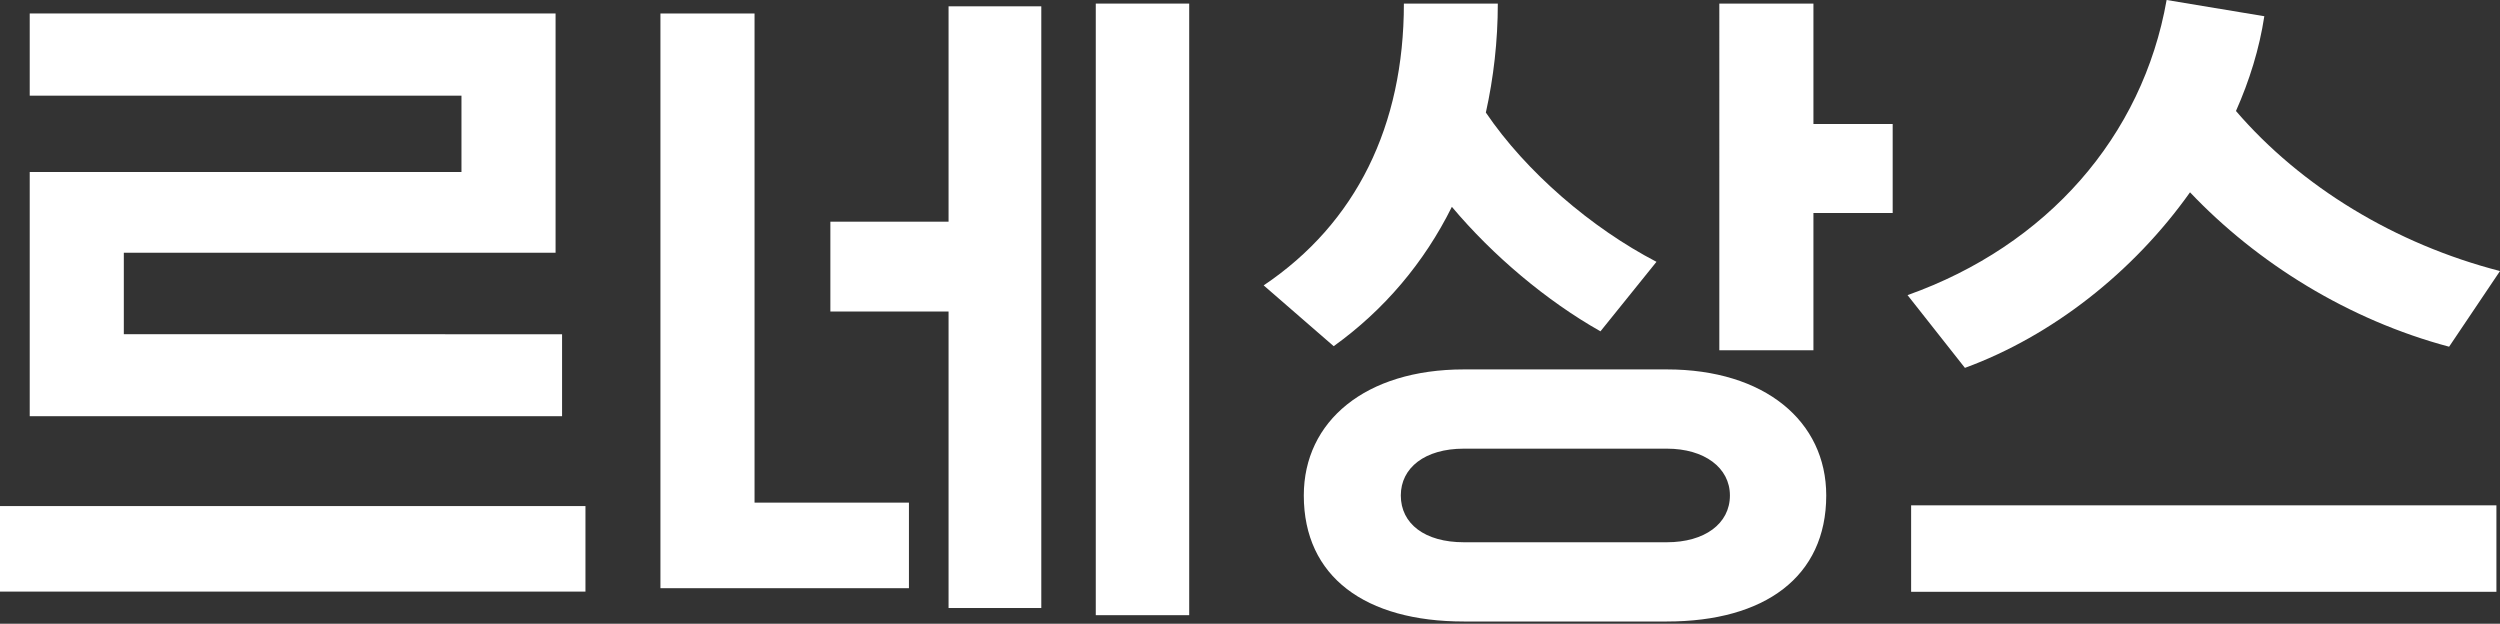 <?xml version="1.0" encoding="utf-8"?>
<!-- Generator: Adobe Illustrator 27.0.0, SVG Export Plug-In . SVG Version: 6.00 Build 0)  -->
<svg version="1.1" id="_레이어_2" xmlns="http://www.w3.org/2000/svg" xmlns:xlink="http://www.w3.org/1999/xlink" x="0px"
	 y="0px" viewBox="0 0 1463.8 365.2" style="enable-background:new 0 0 1463.8 365.2;" xml:space="preserve">
<rect x="0" y="0" width="1463.8" height="365.2" fill="#333333" stroke="none"/>
<style type="text/css">
	.st0{fill:#FFFFFF;}
</style>
<g>
	<path class="st0" d="M342.8,296.3v50.1H0v-50.1H342.8z M329.1,195.6v48.1H17.4v-143h252.8V56H17.4V7.9h307.9V148H72.5v47.7H329.1z"
		/>
	<path class="st0" d="M386.7,344.4V7.9h55.1v286.4h90.4v50.1H386.7z M609.7,3.7V356h-54.3V182.4h-69.2v-52.6h69.2V3.7H609.7z
		 M696.3,360.2h-54.7V2.1h54.7V360.2z"/>
	<path class="st0" d="M877,2.1c0,22-2.5,43.5-7,63.8c23.6,34.8,61.8,67.6,99.9,87.4L937.1,194c-31.5-17.8-63-44.3-87-72.9
		c-16.2,32.7-39.8,60.5-69.2,81.6l-41-35.6c54.3-36.5,82.1-93.7,82.1-165H877z M857.1,363.9c-57.6,0-93.7-26.1-93.7-73.8
		c0-43.5,36.1-73.8,93.7-73.8H976c57.2,0,93.3,30.3,93.3,73.8c0,47.7-36.1,73.8-93.3,73.8H857.1z M976,317.5
		c22,0,36.9-10.8,36.9-27.4c0-16.2-14.9-27.4-36.9-27.4H857.1c-22.8,0-36.9,11.2-36.9,27.4c0,16.6,14.1,27.4,36.9,27.4H976z
		 M1108.2,72.5v52.2h-46.4v80.4h-55.1V2.1h55.1v70.5H1108.2z"/>
	<path class="st0" d="M1116.9,172.8c81.6-29,137.6-92.8,151.7-172.8l57.2,9.5c-2.9,19.1-8.7,37.7-16.6,55.5
		c38.1,44.3,93.3,77.9,154.6,93.7l-29.8,44.3c-58.9-15.7-112.3-48.9-151.7-90.4c-33.2,46.8-80.8,84.1-131.8,102.8L1116.9,172.8z
		 M1461.7,295.9v50.6H1119v-50.6H1461.7z"/>
</g>
</svg>
